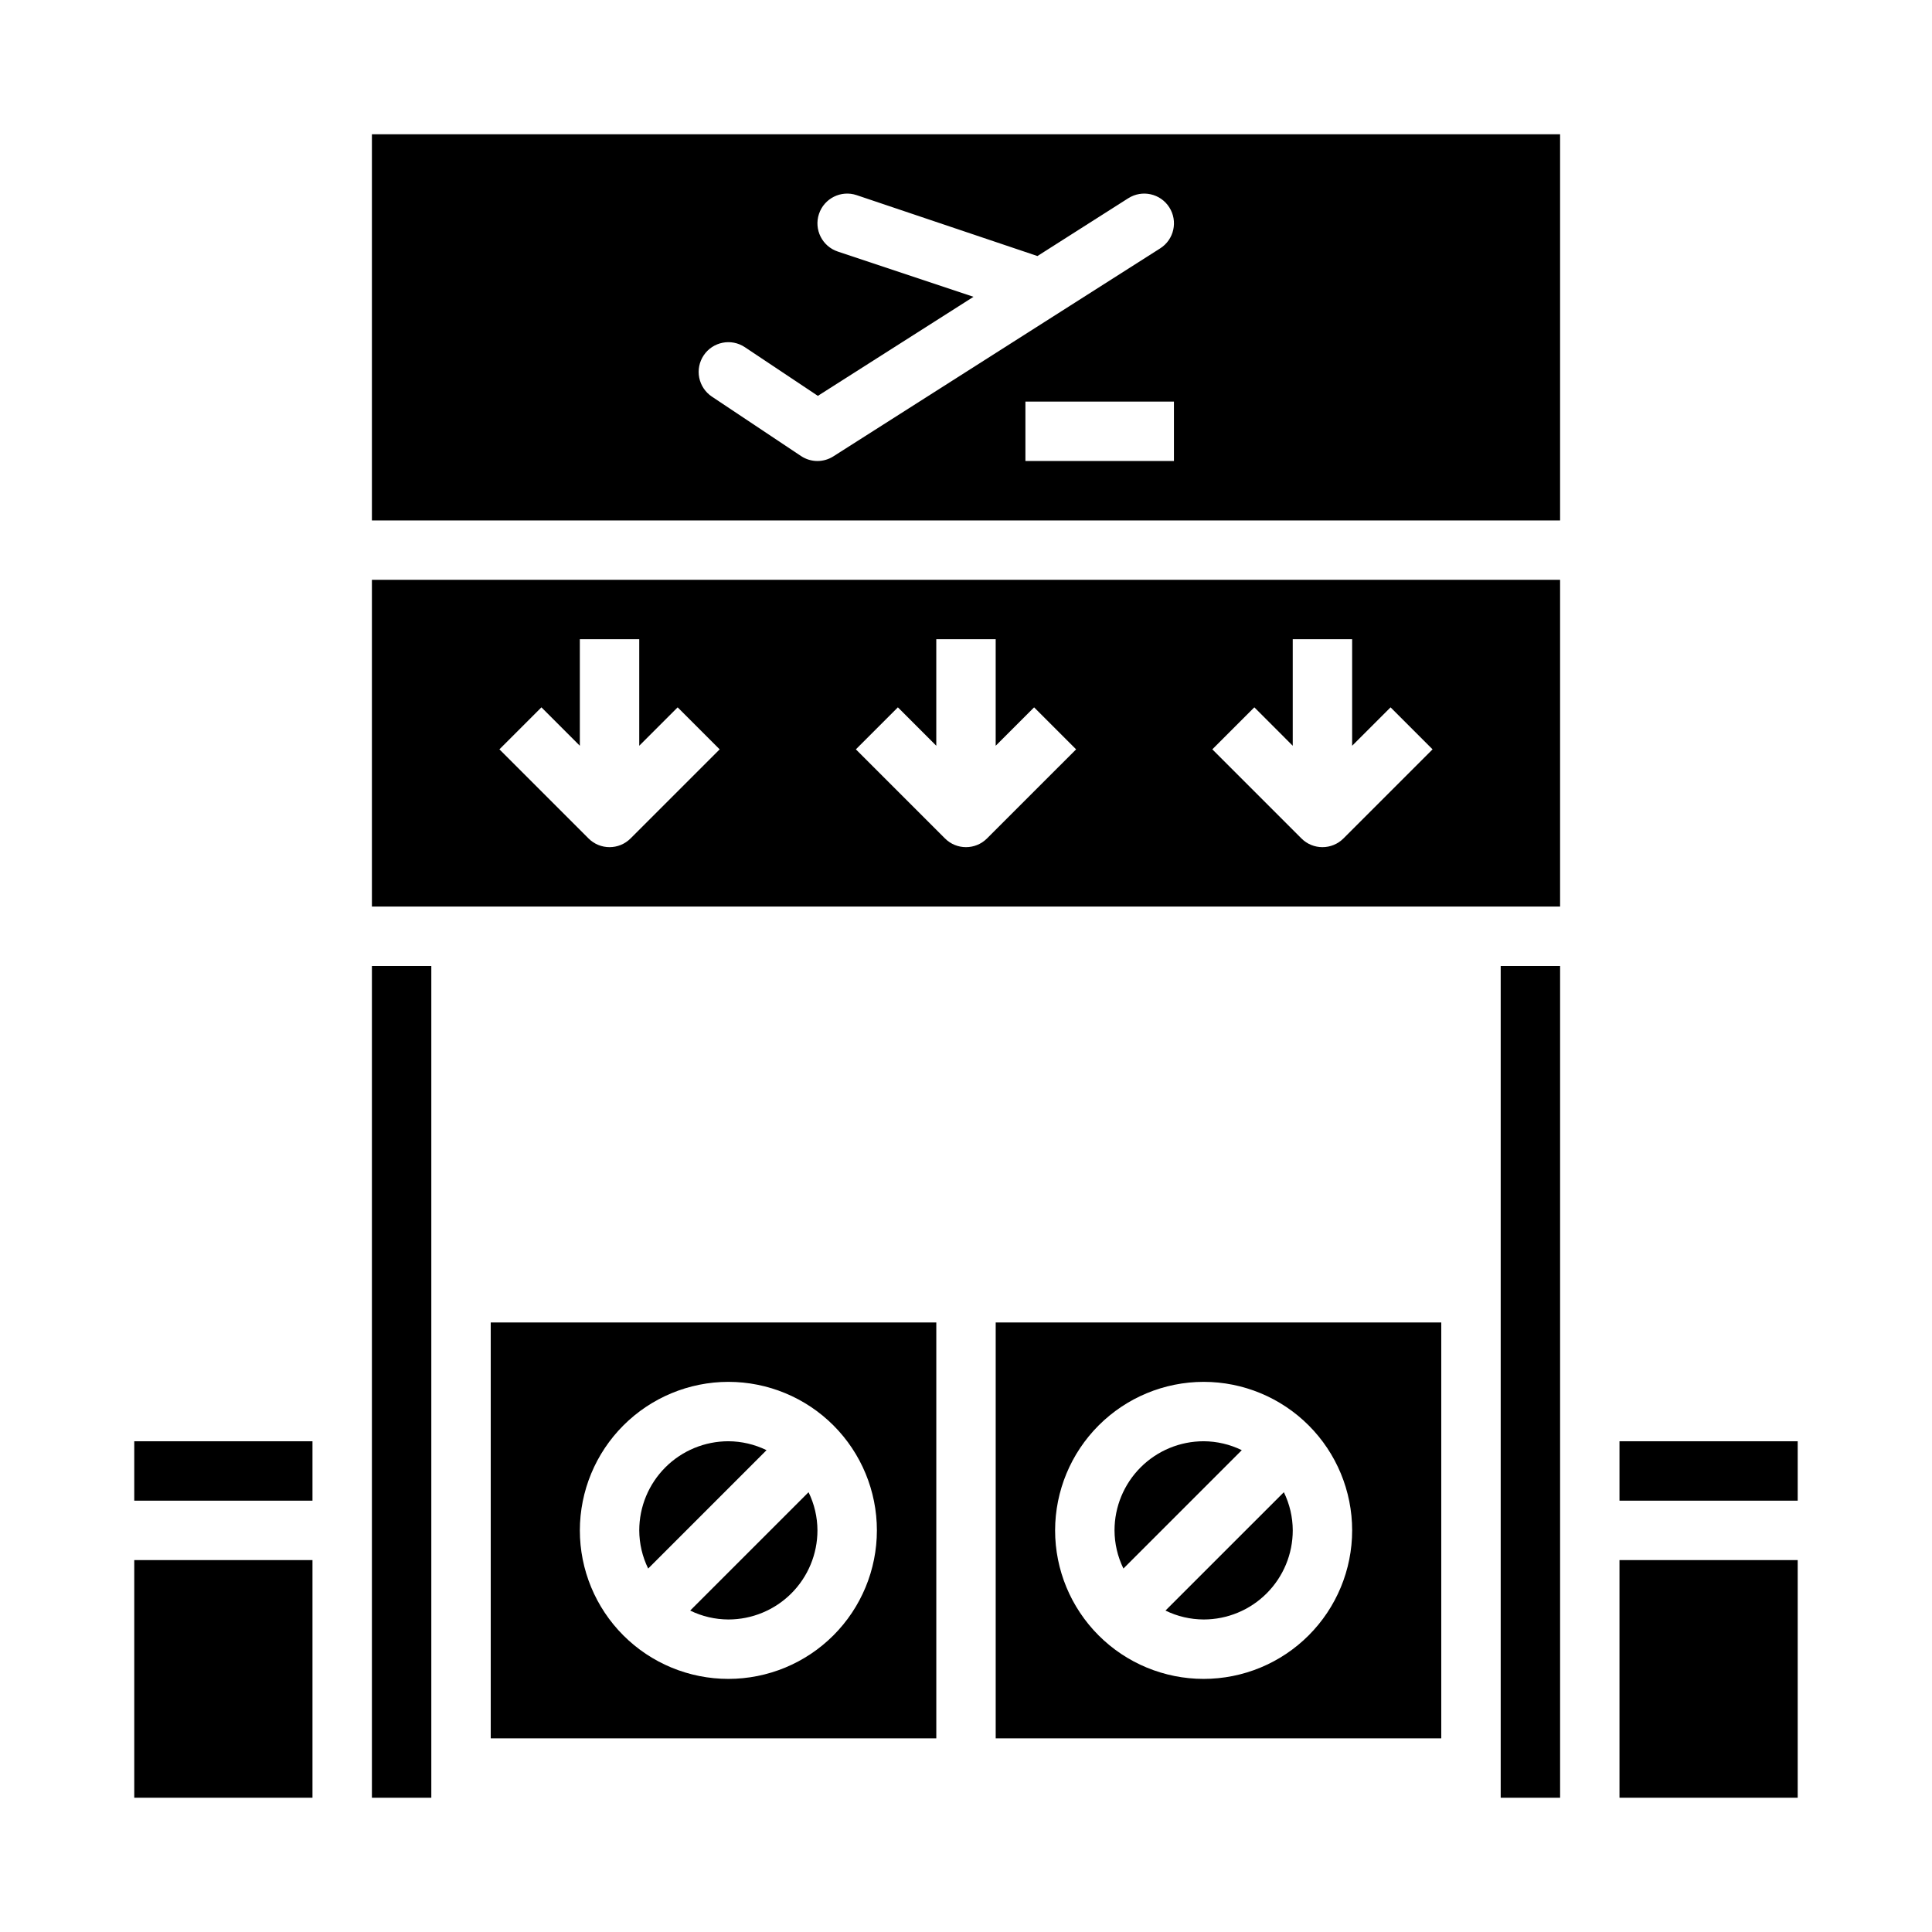 <?xml version="1.0" encoding="UTF-8"?>
<!-- Uploaded to: SVG Repo, www.svgrepo.com, Generator: SVG Repo Mixer Tools -->
<svg fill="#000000" width="800px" height="800px" version="1.1" viewBox="144 144 512 512" xmlns="http://www.w3.org/2000/svg">
 <g>
  <path d="m407.87 604.67h118.08v-110.21h-118.08zm55.105-94.465c10.438 0 20.449 4.148 27.828 11.527 7.383 7.383 11.531 17.395 11.531 27.832 0 10.441-4.148 20.449-11.531 27.832-7.379 7.383-17.391 11.527-27.828 11.527-10.441 0-20.453-4.144-27.832-11.527-7.383-7.383-11.531-17.391-11.531-27.832 0.016-10.434 4.164-20.438 11.543-27.816s17.383-11.531 27.82-11.543z"/>
  <path d="m337.02 573.18c6.262 0 12.27-2.488 16.699-6.918 4.426-4.43 6.914-10.434 6.914-16.699-0.012-3.508-0.82-6.965-2.359-10.113l-31.371 31.367c3.152 1.543 6.609 2.348 10.117 2.363z"/>
  <path d="m541.7 400h15.742v220.42h-15.742z"/>
  <path d="m473.09 528.31c-3.148-1.539-6.609-2.348-10.113-2.363-6.266 0-12.273 2.488-16.699 6.918-4.43 4.43-6.918 10.438-6.918 16.699 0.012 3.508 0.82 6.965 2.359 10.117z"/>
  <path d="m242.56 400h15.742v220.42h-15.742z"/>
  <path d="m274.05 604.67h118.08v-110.21h-118.08zm62.977-94.465c10.438 0 20.449 4.148 27.832 11.527 7.379 7.383 11.527 17.395 11.527 27.832 0 10.441-4.148 20.449-11.527 27.832-7.383 7.383-17.395 11.527-27.832 11.527-10.441 0-20.453-4.144-27.832-11.527-7.383-7.383-11.527-17.391-11.527-27.832 0.012-10.434 4.16-20.438 11.539-27.816s17.383-11.531 27.82-11.543z"/>
  <path d="m462.98 573.18c6.262 0 12.27-2.488 16.695-6.918 4.43-4.43 6.918-10.434 6.918-16.699-0.012-3.508-0.82-6.965-2.359-10.113l-31.371 31.367c3.148 1.543 6.609 2.348 10.117 2.363z"/>
  <path d="m179.58 525.95h47.23v15.742h-47.23z"/>
  <path d="m557.44 179.58h-314.88v102.34h314.88zm-196.8 86.594c-1.555 0-3.074-0.461-4.367-1.324l-23.617-15.742c-1.734-1.16-2.941-2.961-3.352-5.008-0.406-2.051 0.012-4.176 1.172-5.914 2.414-3.617 7.301-4.594 10.918-2.18l19.348 12.902 41.25-26.254-35.965-11.988c-4.129-1.375-6.367-5.836-4.992-9.965s5.836-6.367 9.965-4.992c0 0 47.684 16.051 47.934 16.145l24.074-15.32v0.004c3.668-2.336 8.535-1.254 10.871 2.414 2.336 3.672 1.254 8.539-2.418 10.871l-86.594 55.105h0.004c-1.262 0.809-2.731 1.242-4.231 1.246zm94.465 0h-39.359v-15.746h39.359z"/>
  <path d="m179.58 557.44h47.23v62.977h-47.23z"/>
  <path d="m573.18 557.44h47.23v62.977h-47.23z"/>
  <path d="m557.44 297.66h-314.88v86.59h314.88zm-246.34 68.539c-3.074 3.074-8.059 3.074-11.133 0l-23.617-23.617 11.133-11.133 10.18 10.184v-28.23h15.742v28.23l10.18-10.18 11.133 11.133zm94.465 0h-0.004c-3.074 3.074-8.055 3.074-11.129 0l-23.617-23.617 11.133-11.133 10.176 10.184v-28.23h15.742v28.23l10.18-10.18 11.133 11.133zm94.465 0h-0.004c-3.074 3.074-8.055 3.074-11.129 0l-23.617-23.617 11.133-11.133 10.176 10.184v-28.23h15.742v28.23l10.18-10.18 11.133 11.133z"/>
  <path d="m573.18 525.95h47.23v15.742h-47.23z"/>
  <path d="m347.14 528.31c-3.148-1.539-6.609-2.348-10.113-2.363-6.266 0-12.27 2.488-16.699 6.918-4.43 4.43-6.918 10.438-6.918 16.699 0.012 3.508 0.82 6.965 2.363 10.117z"/>
 </g>
</svg>